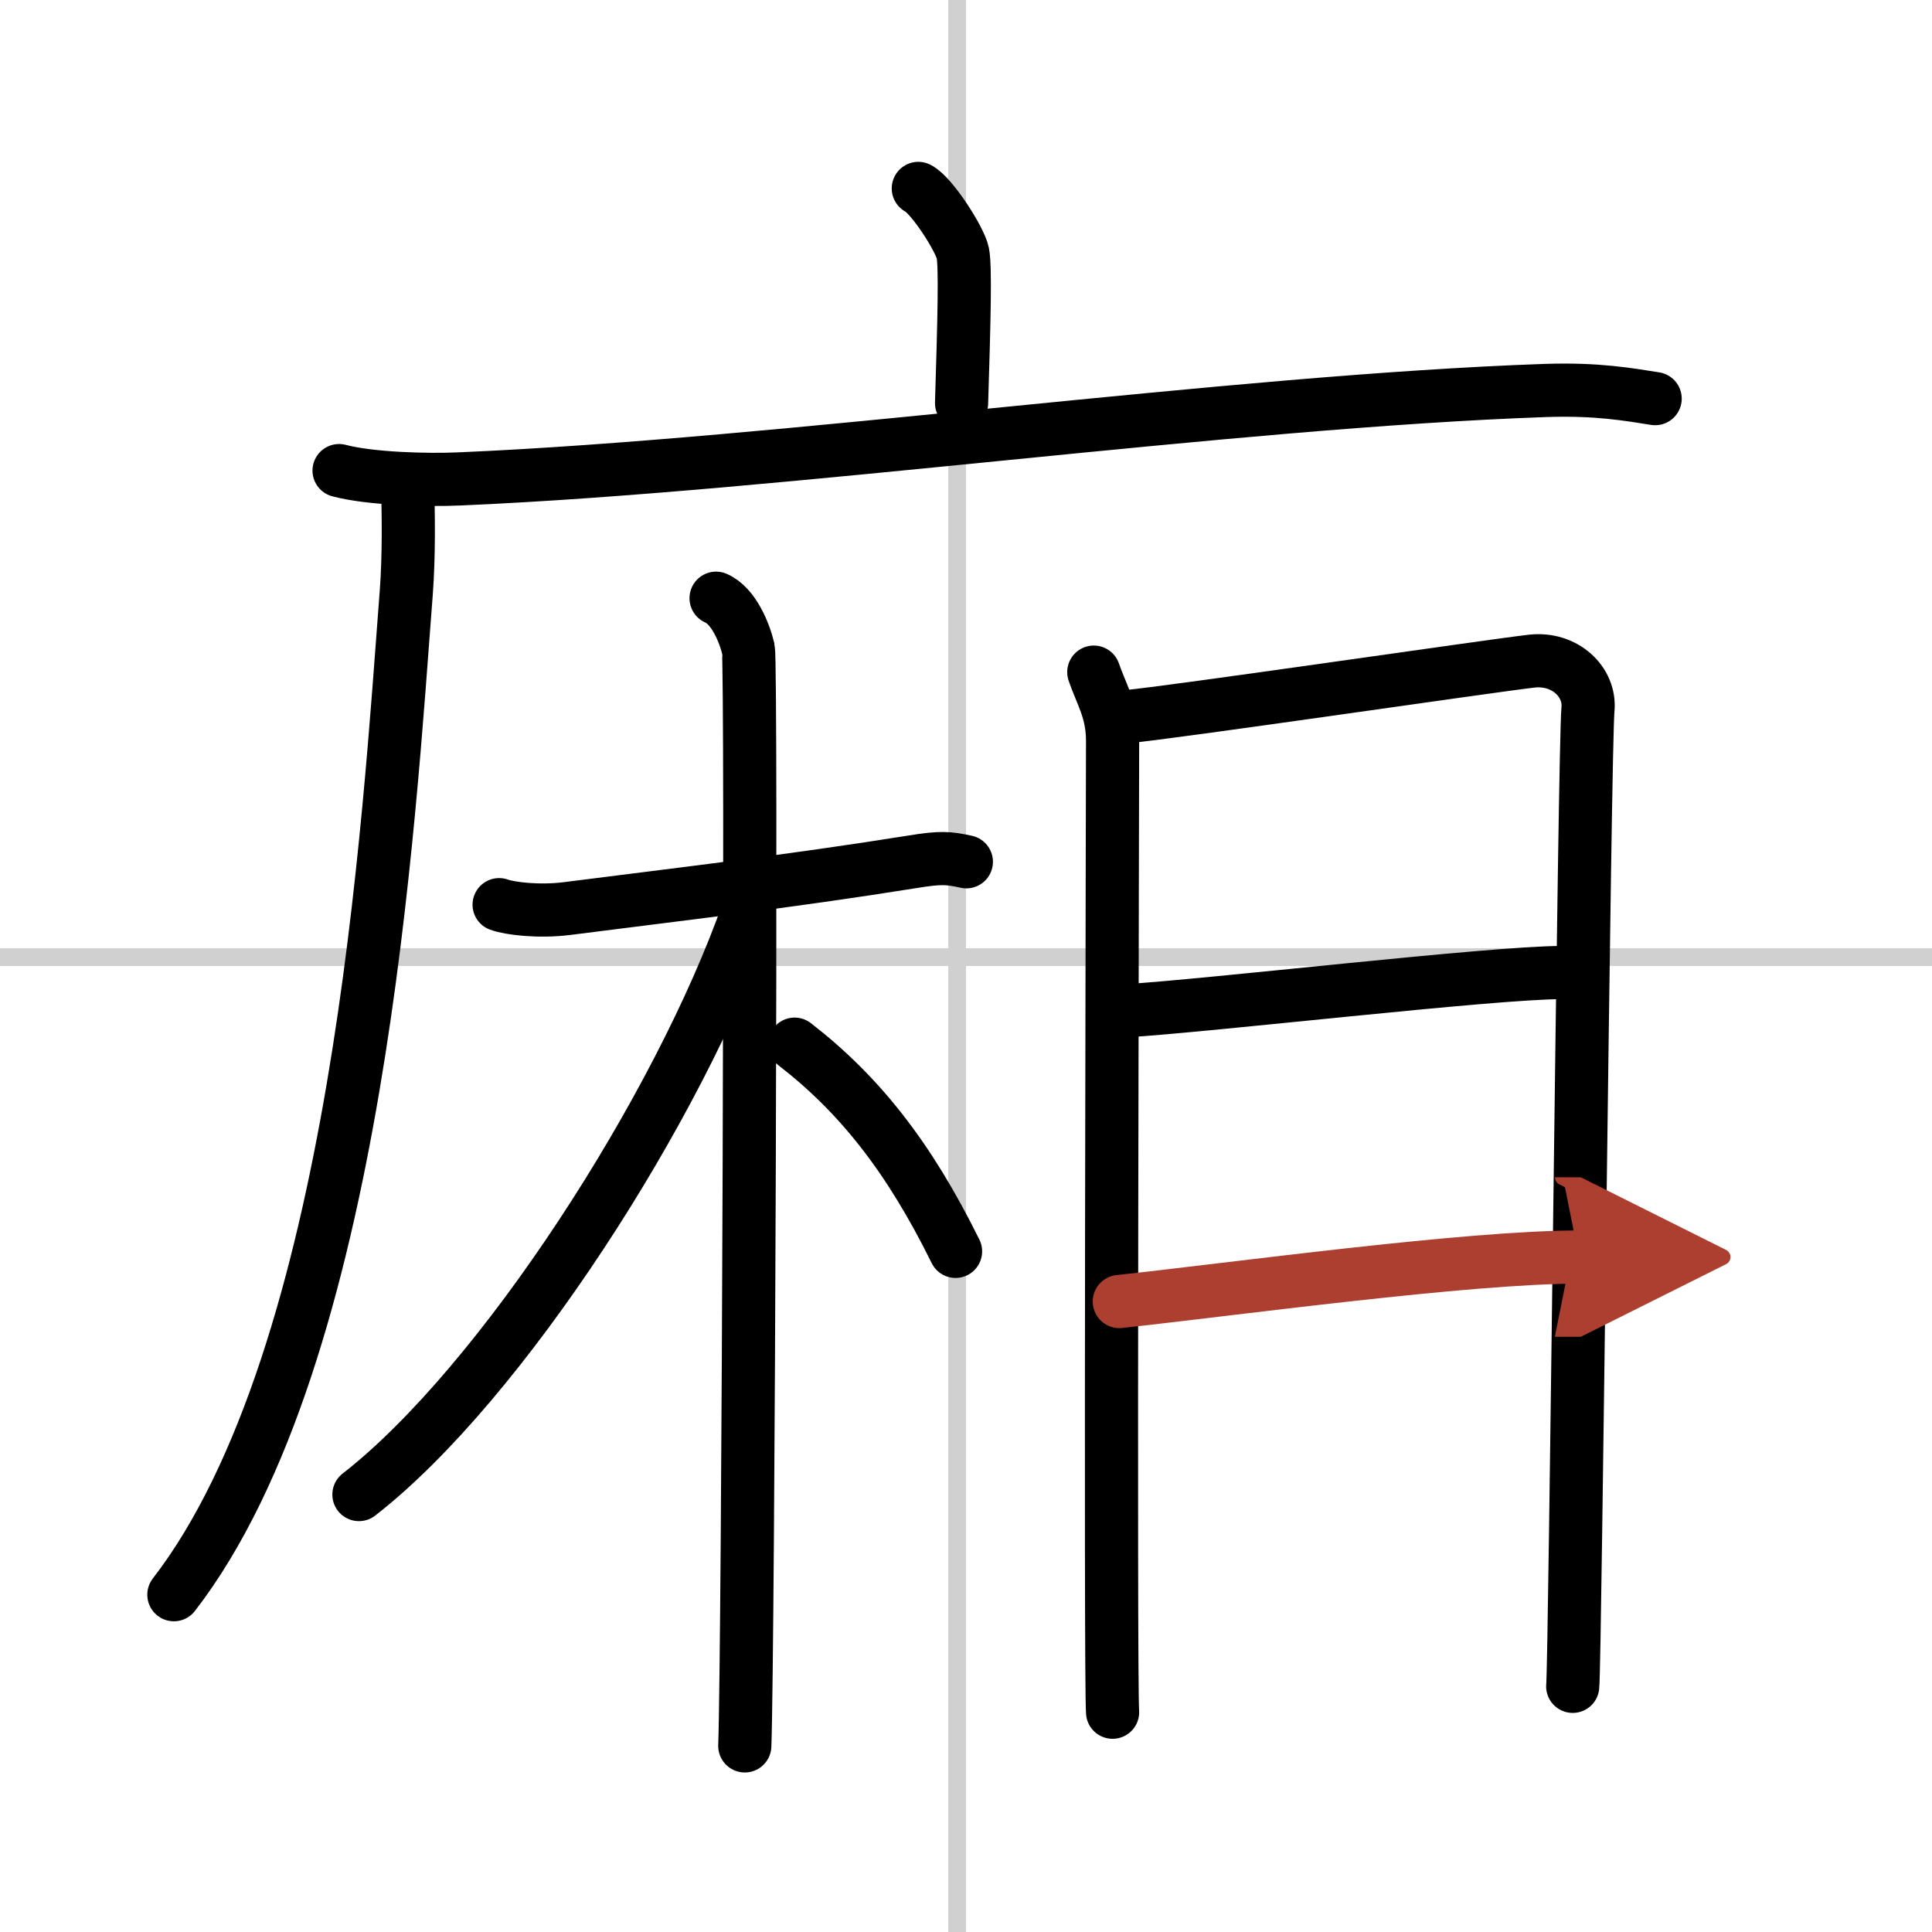 <svg width="400" height="400" viewBox="0 0 109 109" xmlns="http://www.w3.org/2000/svg"><defs><marker id="a" markerWidth="4" orient="auto" refX="1" refY="5" viewBox="0 0 10 10"><polyline points="0 0 10 5 0 10 1 5" fill="#ad3f31" stroke="#ad3f31"/></marker></defs><g fill="none" stroke="#000" stroke-linecap="round" stroke-linejoin="round" stroke-width="3"><rect width="100%" height="100%" fill="#fff" stroke="#fff"/><line x1="54" x2="54" y2="109" stroke="#d0d0d0" stroke-width="1"/><line x2="109" y1="54" y2="54" stroke="#d0d0d0" stroke-width="1"/><path d="m51.81 10.63c0.76 0.38 2.36 2.88 2.51 3.65s0.08 3.65-0.07 8.46"/><path d="m19.13 26.55c1.77 0.47 5.01 0.55 6.78 0.47 18.4-0.79 43.44-4.37 61.28-4.99 2.94-0.1 4.72 0.23 6.19 0.46"/><path d="m23 27.5c0.04 1.48 0.08 3.83-0.08 5.95-0.97 12.55-2.66 43-13.11 56.52"/><path d="m28.16 51.04c0.6 0.22 2.23 0.42 3.83 0.22 6.01-0.77 12.51-1.52 19.5-2.64 1.59-0.26 2.02-0.22 3.03 0"/><path d="m40.4 33.75c1.01 0.44 1.61 1.98 1.82 2.86 0.2 0.88 0 56.38-0.2 61.89"/><path d="m42.21 51.38c-3.87 11.05-13.92 26.69-21.96 32.94"/><path d="m44.83 58.91c3.67 2.84 6.46 6.38 9.08 11.69"/><path d="m61.71 37.92c0.43 1.26 1.06 2.19 1.06 3.87 0 1.67-0.14 53.13 0 54.81"/><path d="m63.49 40.44c2.45-0.21 20.7-2.89 22.93-3.14 1.86-0.21 3.32 1.17 3.17 2.72-0.2 1.97-0.72 53.88-0.86 55.12"/><path d="m63.45 57.03c4.82-0.29 20.72-2.16 24.65-2.16"/><path d="m63.15 73.43c6.48-0.7 19.63-2.51 25.93-2.51" marker-end="url(#a)" stroke="#ad3f31"/></g></svg>
